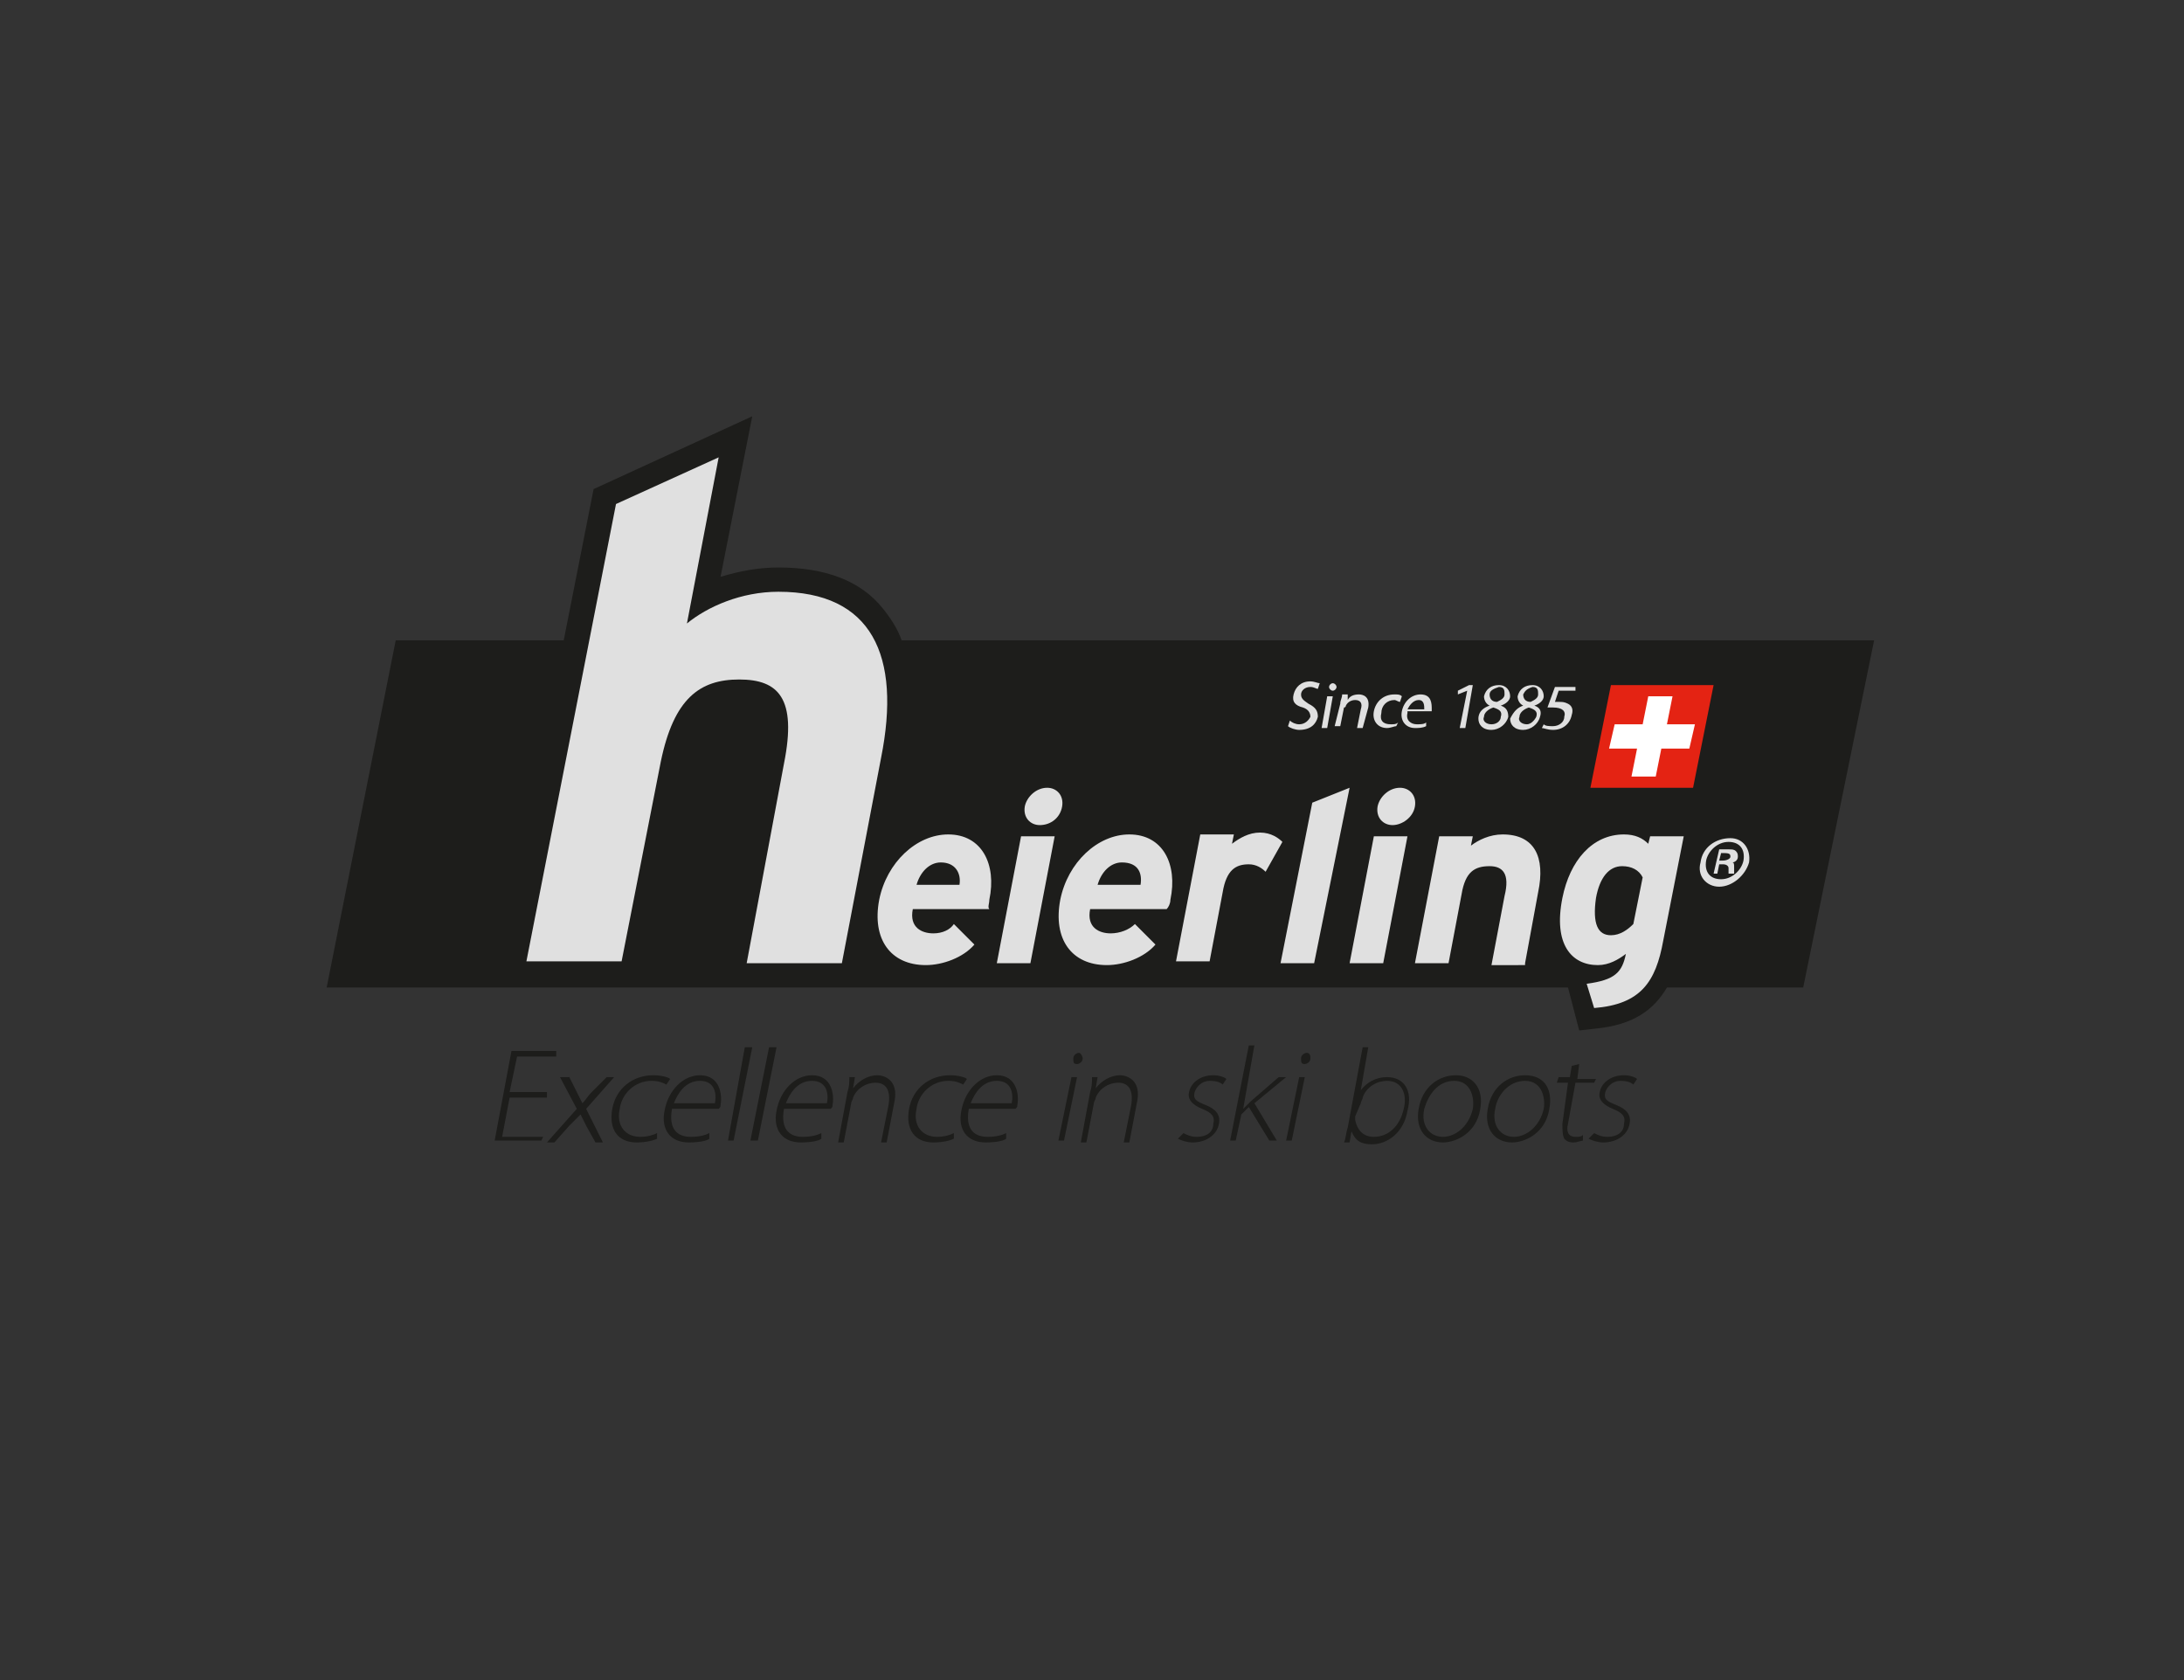 <?xml version="1.0" encoding="utf-8"?>
<!-- Generator: Adobe Illustrator 26.5.3, SVG Export Plug-In . SVG Version: 6.00 Build 0)  -->
<svg version="1.1" id="Ebene_1" xmlns="http://www.w3.org/2000/svg" xmlns:xlink="http://www.w3.org/1999/xlink" x="0px" y="0px"
	 viewBox="0 0 117 90" style="enable-background:new 0 0 117 90;" xml:space="preserve">
<rect x="0" y="0" width="117" height="90" fill="#333333" stroke="none"/>
<style type="text/css">
	.st0{fill:#1D1D1B;}
	.st1{fill:#E0E0E0;}
	.st2{fill:#E42313;}
	.st3{fill:#FFFFFF;}
</style>
<g>
	<path class="st0" d="M100.4,34.3H48.3c-0.2-0.6-0.6-1.2-1-1.7c-1.2-1.5-3.1-2.2-5.6-2.2c-1.1,0-2.1,0.2-3.1,0.5l1.7-8.6l-8.5,3.9
		l-1.6,8.1h-9l-3.7,18.6h66.5l0.6,2.3l0.9-0.1c2-0.2,3.1-1,3.8-2.2h7.3L100.4,34.3z"/>
	<path class="st1" d="M45.1,51.6l2.1-11c1.1-5.5-0.5-8.9-5.5-8.9c-2,0-3.8,0.8-4.9,1.7l1.7-8.9L33,27l-4.8,24.5h5.1l2.1-10.7
		c0.7-3.4,2.1-4.4,4.2-4.4c2.1,0,3.1,1,2.4,4.5L40,51.6H45.1z"/>
	<path class="st1" d="M51.4,47.4h-2.3c0.2-0.7,0.7-1.2,1.3-1.2C51.2,46.2,51.5,46.8,51.4,47.4 M53,48.2c0.4-1.9-0.4-3.5-2.2-3.5
		c-1.7,0-3.3,1.5-3.7,3.5c-0.4,2.1,0.6,3.5,2.5,3.5c0.9,0,2-0.4,2.6-1.1l-1.1-1.1C50.9,49.8,50.5,50,50,50c-0.6,0-1.3-0.3-1.1-1.3
		h4.1C52.9,48.6,53,48.4,53,48.2"/>
	<path class="st1" d="M55.2,51.6l1.3-6.8h-1.8l-1.3,6.8H55.2z M56.9,43.2c0.1-0.6-0.3-1-0.8-1c-0.6,0-1.1,0.5-1.2,1
		c-0.1,0.6,0.3,1,0.8,1C56.3,44.2,56.8,43.8,56.9,43.2"/>
	<path class="st1" d="M61.1,47.4h-2.3c0.2-0.7,0.7-1.2,1.3-1.2C61,46.2,61.2,46.8,61.1,47.4 M62.7,48.2c0.4-1.9-0.4-3.5-2.2-3.5
		c-1.7,0-3.3,1.5-3.7,3.5c-0.4,2.1,0.6,3.5,2.5,3.5c0.9,0,2-0.4,2.6-1.1l-1.1-1.1c-0.3,0.3-0.8,0.5-1.3,0.5c-0.6,0-1.3-0.3-1.1-1.3
		h4.1C62.6,48.6,62.7,48.4,62.7,48.2"/>
	<path class="st1" d="M68.7,45.1c-0.2-0.2-0.6-0.5-1.2-0.5c-0.6,0-1.1,0.3-1.5,0.6l0.1-0.5h-1.8l-1.3,6.8h1.8l0.7-3.7
		c0.2-1.2,0.7-1.5,1.4-1.5c0.4,0,0.7,0.2,0.9,0.4L68.7,45.1z"/>
</g>
<polygon class="st1" points="70.4,51.6 72.3,42.2 70.3,43 68.6,51.6 "/>
<g>
	<path class="st1" d="M74.1,51.6l1.3-6.8h-1.8l-1.3,6.8H74.1z M75.8,43.2c0.1-0.6-0.3-1-0.8-1c-0.6,0-1.1,0.5-1.2,1
		c-0.1,0.6,0.3,1,0.8,1S75.7,43.8,75.8,43.2"/>
	<path class="st1" d="M81.7,51.6l0.7-3.8c0.4-1.9-0.2-3.1-1.9-3.1c-0.7,0-1.3,0.3-1.7,0.6l0.1-0.5h-1.8l-1.3,6.8h1.8l0.7-3.7
		c0.2-1.2,0.7-1.5,1.5-1.5c0.7,0,1.1,0.4,0.8,1.6l-0.7,3.7H81.7z"/>
	<path class="st1" d="M87.5,49.5c-0.3,0.3-0.7,0.6-1.2,0.6c-0.7,0-1-0.6-0.8-2c0.2-1.1,0.7-1.7,1.4-1.7c0.5,0,0.9,0.2,1.1,0.6
		L87.5,49.5z M89.1,50.4l1.1-5.6h-1.8l-0.1,0.4c-0.3-0.3-0.7-0.5-1.3-0.5c-1.7,0-2.9,1.4-3.3,3.4c-0.5,2.5,0.5,3.6,1.9,3.6
		c0.6,0,1.1-0.3,1.5-0.6c-0.2,1-0.6,1.4-2.1,1.6l0.4,1.3C87.9,53.8,88.7,52.6,89.1,50.4"/>
	<path class="st1" d="M92.1,46.1h0.2c0.2,0,0.4-0.1,0.4-0.2c0-0.1,0-0.2-0.3-0.2c-0.1,0-0.2,0-0.2,0L92.1,46.1z M92,46.8h-0.2
		l0.3-1.3c0.1,0,0.3,0,0.5,0c0.2,0,0.3,0,0.4,0.1c0.1,0.1,0.1,0.2,0.1,0.3c0,0.2-0.2,0.3-0.3,0.3l0,0c0.1,0,0.1,0.1,0.1,0.3
		c0,0.2,0,0.3,0,0.3h-0.3c0,0,0-0.2,0-0.3c0-0.1-0.1-0.2-0.3-0.2h-0.2L92,46.8z M92.6,45.1c-0.6,0-1.1,0.5-1.2,1
		c-0.1,0.6,0.2,1,0.8,1c0.6,0,1.1-0.5,1.2-1C93.5,45.5,93.2,45.1,92.6,45.1L92.6,45.1z M92.7,44.9c0.7,0,1.1,0.6,1,1.3
		c-0.2,0.7-0.9,1.3-1.6,1.3c-0.7,0-1.2-0.6-1-1.3C91.2,45.4,91.9,44.9,92.7,44.9L92.7,44.9z"/>
</g>
<polygon class="st2" points="90.7,42.2 85.2,42.2 86.3,36.7 91.8,36.7 "/>
<polygon class="st3" points="90.8,38.8 89.3,38.8 89.6,37.3 88.3,37.3 88,38.8 86.5,38.8 86.2,40.1 87.7,40.1 87.4,41.6 88.7,41.6 
	89,40.1 90.5,40.1 "/>
<g>
	<path class="st1" d="M69.1,38.6c0.1,0.1,0.3,0.2,0.5,0.2c0.3,0,0.5-0.2,0.6-0.4c0-0.2-0.1-0.4-0.4-0.5c-0.4-0.1-0.6-0.3-0.5-0.7
		c0.1-0.4,0.4-0.7,0.9-0.7c0.2,0,0.4,0.1,0.5,0.1l-0.1,0.3c-0.1,0-0.2-0.1-0.4-0.1c-0.3,0-0.5,0.2-0.5,0.4c0,0.2,0.1,0.3,0.4,0.5
		c0.4,0.2,0.5,0.4,0.5,0.7c-0.1,0.4-0.4,0.7-1,0.7c-0.2,0-0.5-0.1-0.6-0.2L69.1,38.6z"/>
	<path class="st1" d="M71.6,36.8c0,0.1-0.1,0.2-0.2,0.2c-0.1,0-0.2-0.1-0.2-0.2c0-0.1,0.1-0.2,0.2-0.2
		C71.5,36.6,71.6,36.7,71.6,36.8 M70.8,39l0.3-1.7h0.3L71.1,39H70.8z"/>
	<path class="st1" d="M71.8,37.7c0-0.2,0.1-0.3,0.1-0.5h0.3l0,0.3h0c0.1-0.2,0.3-0.3,0.6-0.3c0.2,0,0.6,0.1,0.5,0.7L73,39h-0.3
		l0.2-1c0.1-0.3,0-0.5-0.3-0.5c-0.2,0-0.4,0.1-0.5,0.3c0,0,0,0.1-0.1,0.1l-0.2,1h-0.3L71.8,37.7z"/>
	<path class="st1" d="M74.8,38.9c-0.1,0-0.3,0.1-0.5,0.1c-0.5,0-0.8-0.4-0.7-0.9c0.1-0.5,0.5-0.9,1.1-0.9c0.2,0,0.3,0,0.4,0.1
		L75,37.6c-0.1,0-0.2-0.1-0.3-0.1c-0.4,0-0.7,0.3-0.7,0.7c-0.1,0.4,0.1,0.6,0.5,0.6c0.2,0,0.3,0,0.4-0.1L74.8,38.9z"/>
	<path class="st1" d="M76.3,38c0-0.2,0-0.5-0.3-0.5c-0.3,0-0.5,0.3-0.6,0.5H76.3z M75.4,38.2c-0.1,0.4,0.2,0.6,0.5,0.6
		c0.2,0,0.4,0,0.5-0.1l0,0.2C76.2,39,76,39,75.8,39c-0.5,0-0.8-0.4-0.7-0.9c0.1-0.5,0.5-0.9,1-0.9c0.6,0,0.6,0.5,0.6,0.8
		c0,0.1,0,0.1,0,0.1H75.4z"/>
</g>
<polygon class="st1" points="78.7,36.7 78.1,37 78.1,37.2 78.6,37 78.6,37 78.2,39 78.5,39 78.9,36.7 "/>
<g>
	<path class="st1" d="M79.8,37.2c0,0.2,0.1,0.4,0.4,0.4c0.2-0.1,0.4-0.2,0.4-0.4c0-0.2,0-0.4-0.3-0.4C80,36.9,79.8,37,79.8,37.2
		 M80.4,38.4c0.1-0.3-0.1-0.4-0.4-0.5c-0.3,0.1-0.5,0.3-0.5,0.5c-0.1,0.2,0.1,0.4,0.4,0.4C80.2,38.8,80.4,38.6,80.4,38.4 M79.8,37.8
		c-0.2-0.1-0.3-0.3-0.3-0.5c0.1-0.4,0.4-0.6,0.8-0.6c0.4,0,0.6,0.3,0.6,0.6c0,0.2-0.2,0.4-0.5,0.5l0,0c0.3,0.1,0.4,0.3,0.4,0.6
		c-0.1,0.4-0.5,0.7-0.9,0.7c-0.5,0-0.7-0.3-0.7-0.6C79.2,38.1,79.5,37.9,79.8,37.8L79.8,37.8z"/>
	<path class="st1" d="M81.6,37.2c0,0.2,0.1,0.4,0.4,0.4c0.2-0.1,0.4-0.2,0.4-0.4c0-0.2,0-0.4-0.3-0.4C81.8,36.9,81.7,37,81.6,37.2
		 M82.3,38.4c0.1-0.3-0.1-0.4-0.4-0.5c-0.3,0.1-0.5,0.3-0.5,0.5c-0.1,0.2,0.1,0.4,0.4,0.4C82,38.8,82.2,38.6,82.3,38.4 M81.6,37.8
		c-0.2-0.1-0.3-0.3-0.3-0.5c0.1-0.4,0.4-0.6,0.8-0.6c0.4,0,0.6,0.3,0.6,0.6c0,0.2-0.2,0.4-0.5,0.5l0,0c0.3,0.1,0.4,0.3,0.3,0.6
		c-0.1,0.4-0.5,0.7-0.9,0.7c-0.5,0-0.7-0.3-0.7-0.6C81.1,38.1,81.3,37.9,81.6,37.8L81.6,37.8z"/>
	<path class="st1" d="M84.4,37h-0.9l-0.2,0.6c0.1,0,0.1,0,0.2,0c0.2,0,0.3,0,0.5,0.1c0.2,0.1,0.3,0.3,0.2,0.6
		c-0.1,0.5-0.5,0.8-1,0.8c-0.3,0-0.5-0.1-0.6-0.1l0.1-0.2c0.1,0.1,0.3,0.1,0.5,0.1c0.3,0,0.6-0.2,0.6-0.5c0.1-0.3-0.1-0.5-0.6-0.5
		c-0.1,0-0.2,0-0.3,0l0.4-1.1h1.1L84.4,37z"/>
</g>
<polygon class="st0" points="29.3,58.8 27.3,58.8 26.9,60.9 29.1,60.9 29,61.1 26.5,61.1 27.4,56.3 29.8,56.3 29.8,56.6 27.7,56.6 
	27.3,58.5 29.3,58.5 "/>
<g>
	<path class="st0" d="M30.5,57.7l0.4,0.8c0.1,0.2,0.2,0.4,0.3,0.6h0c0.2-0.2,0.3-0.4,0.5-0.6l0.8-0.8h0.4l-1.5,1.7l0.9,1.8h-0.4
		l-0.5-0.9c-0.1-0.2-0.2-0.4-0.3-0.6h0c-0.2,0.2-0.4,0.4-0.6,0.6l-0.8,0.9h-0.4l1.6-1.8l-0.9-1.7H30.5z"/>
	<path class="st0" d="M35.2,61c-0.2,0.1-0.6,0.2-1.1,0.2c-1,0-1.5-0.7-1.3-1.8c0.2-1.1,1.1-1.8,2.2-1.8c0.4,0,0.8,0.1,0.9,0.2
		l-0.2,0.3c-0.2-0.1-0.4-0.2-0.8-0.2c-0.9,0-1.6,0.7-1.7,1.5c-0.2,0.9,0.3,1.5,1.1,1.5c0.4,0,0.7-0.1,0.9-0.2L35.2,61z"/>
	<path class="st0" d="M38.3,59.1c0.1-0.5,0-1.2-0.8-1.2c-0.8,0-1.2,0.7-1.4,1.2H38.3z M36,59.4c-0.2,1.1,0.3,1.5,1,1.5
		c0.5,0,0.8-0.1,1-0.2l0,0.3c-0.1,0.1-0.5,0.2-1.1,0.2c-1,0-1.5-0.7-1.3-1.7c0.2-1.1,1-1.9,1.9-1.9c1.1,0,1.2,1.1,1.1,1.6
		c0,0.1,0,0.1-0.1,0.2H36z"/>
</g>
<polygon class="st0" points="39.9,56.1 40.3,56.1 39.3,61.1 39,61.1 "/>
<polygon class="st0" points="41.2,56.1 41.6,56.1 40.6,61.1 40.2,61.1 "/>
<g>
	<path class="st0" d="M44.3,59.1c0.1-0.5,0-1.2-0.8-1.2c-0.8,0-1.2,0.7-1.4,1.2H44.3z M42,59.4c-0.2,1.1,0.3,1.5,1,1.5
		c0.5,0,0.8-0.1,1-0.2l0,0.3c-0.1,0.1-0.5,0.2-1.1,0.2c-1,0-1.5-0.7-1.3-1.7c0.2-1.1,1-1.9,1.9-1.9c1.1,0,1.2,1.1,1.1,1.6
		c0,0.1,0,0.1-0.1,0.2H42z"/>
	<path class="st0" d="M45.4,58.5c0.1-0.3,0.1-0.5,0.1-0.8h0.3l-0.1,0.6h0c0.3-0.4,0.8-0.7,1.3-0.7c0.3,0,1.2,0.2,0.9,1.5l-0.4,2.1
		h-0.3l0.4-2c0.1-0.6,0-1.2-0.7-1.2c-0.5,0-1,0.3-1.2,0.8c0,0.1-0.1,0.2-0.1,0.3l-0.4,2.1h-0.3L45.4,58.5z"/>
	<path class="st0" d="M51.1,61c-0.2,0.1-0.6,0.2-1.1,0.2c-1,0-1.5-0.7-1.3-1.8c0.2-1.1,1.1-1.8,2.2-1.8c0.4,0,0.8,0.1,0.9,0.2
		l-0.2,0.3c-0.2-0.1-0.4-0.2-0.8-0.2c-0.9,0-1.6,0.7-1.7,1.5c-0.2,0.9,0.3,1.5,1.1,1.5c0.4,0,0.7-0.1,0.9-0.2L51.1,61z"/>
	<path class="st0" d="M54.2,59.1c0.1-0.5,0-1.2-0.8-1.2c-0.8,0-1.2,0.7-1.4,1.2H54.2z M51.9,59.4c-0.2,1.1,0.3,1.5,1,1.5
		c0.5,0,0.8-0.1,1-0.2l0,0.3c-0.1,0.1-0.5,0.2-1.1,0.2c-1,0-1.5-0.7-1.3-1.7c0.2-1.1,1-1.9,1.9-1.9c1.1,0,1.2,1.1,1.1,1.6
		c0,0.1,0,0.1-0.1,0.2H51.9z"/>
	<path class="st0" d="M58,56.7c0,0.2-0.2,0.3-0.3,0.3c-0.2,0-0.2-0.1-0.2-0.3c0-0.2,0.2-0.3,0.3-0.3C57.9,56.4,58,56.6,58,56.7
		 M56.7,61.1l0.7-3.4h0.3L57,61.1H56.7z"/>
	<path class="st0" d="M58.4,58.5c0.1-0.3,0.1-0.5,0.1-0.8h0.3l-0.1,0.6h0c0.3-0.4,0.8-0.7,1.3-0.7c0.3,0,1.2,0.2,0.9,1.5l-0.4,2.1
		h-0.3l0.4-2c0.1-0.6,0-1.2-0.7-1.2c-0.5,0-1,0.3-1.2,0.8c0,0.1-0.1,0.2-0.1,0.3l-0.4,2.1h-0.3L58.4,58.5z"/>
	<path class="st0" d="M63.4,60.7c0.2,0.1,0.4,0.2,0.7,0.2c0.6,0,0.9-0.3,0.9-0.7c0.1-0.4-0.1-0.6-0.6-0.8c-0.5-0.2-0.8-0.5-0.7-0.9
		c0.1-0.5,0.6-0.9,1.3-0.9c0.3,0,0.6,0.1,0.7,0.2l-0.2,0.3c-0.1-0.1-0.3-0.2-0.7-0.2c-0.4,0-0.7,0.3-0.8,0.6
		c-0.1,0.4,0.1,0.5,0.6,0.7c0.5,0.2,0.8,0.5,0.7,1c-0.1,0.6-0.7,1-1.4,1c-0.3,0-0.6-0.1-0.8-0.2L63.4,60.7z"/>
	<path class="st0" d="M66.6,59.4L66.6,59.4c0.1-0.1,0.3-0.3,0.4-0.4l1.5-1.3h0.4l-1.7,1.4l1.2,2H68l-1.1-1.8l-0.4,0.4l-0.3,1.4h-0.3
		l1-5.1h0.3L66.6,59.4z"/>
	<path class="st0" d="M70.2,56.7c0,0.2-0.2,0.3-0.3,0.3c-0.2,0-0.2-0.1-0.2-0.3c0-0.2,0.2-0.3,0.3-0.3
		C70.2,56.4,70.2,56.6,70.2,56.7 M68.9,61.1l0.7-3.4h0.3l-0.7,3.4H68.9z"/>
	<path class="st0" d="M72.6,59.8c0,0.1,0,0.2,0,0.2c0.1,0.5,0.4,0.9,1,0.9c0.8,0,1.4-0.6,1.6-1.5c0.2-0.8-0.1-1.5-0.9-1.5
		c-0.5,0-1.1,0.3-1.3,0.9c0,0.1-0.1,0.2-0.1,0.3L72.6,59.8z M73,56.1h0.3l-0.4,2.3h0c0.3-0.4,0.8-0.7,1.4-0.7c0.9,0,1.4,0.7,1.1,1.8
		c-0.2,1.2-1.1,1.8-1.9,1.8c-0.6,0-0.9-0.2-1.1-0.7h0l-0.1,0.6H72c0.1-0.2,0.1-0.5,0.2-0.8L73,56.1z"/>
	<path class="st0" d="M76.3,59.4c-0.2,0.9,0.3,1.5,1,1.5c0.7,0,1.4-0.6,1.6-1.5c0.1-0.6-0.1-1.5-1-1.5C77,57.9,76.5,58.7,76.3,59.4
		 M79.3,59.4c-0.2,1.3-1.3,1.8-2,1.8c-0.9,0-1.5-0.7-1.3-1.8c0.2-1.2,1.1-1.8,2-1.8C78.9,57.6,79.5,58.3,79.3,59.4"/>
	<path class="st0" d="M80.1,59.4c-0.2,0.9,0.3,1.5,1,1.5c0.7,0,1.4-0.6,1.6-1.5c0.1-0.6-0.1-1.5-1-1.5
		C80.8,57.9,80.2,58.7,80.1,59.4 M83,59.4c-0.2,1.3-1.3,1.8-2,1.8c-0.9,0-1.5-0.7-1.3-1.8c0.2-1.2,1.1-1.8,2-1.8
		C82.7,57.6,83.2,58.3,83,59.4"/>
	<path class="st0" d="M84.6,57l-0.1,0.8h1L85.4,58h-1L84,60.2c-0.1,0.4,0,0.7,0.4,0.7c0.2,0,0.3,0,0.4-0.1l0,0.3
		c-0.1,0-0.3,0.1-0.5,0.1c-0.3,0-0.4-0.1-0.5-0.2c-0.1-0.2-0.1-0.5-0.1-0.8L84,58h-0.6l0.1-0.3h0.6l0.1-0.6L84.6,57z"/>
	<path class="st0" d="M85.4,60.7c0.2,0.1,0.4,0.2,0.7,0.2c0.6,0,0.9-0.3,0.9-0.7c0.1-0.4-0.1-0.6-0.6-0.8c-0.5-0.2-0.8-0.5-0.7-0.9
		c0.1-0.5,0.6-0.9,1.3-0.9c0.3,0,0.6,0.1,0.7,0.2l-0.2,0.3c-0.1-0.1-0.3-0.2-0.7-0.2c-0.4,0-0.7,0.3-0.8,0.6
		c-0.1,0.4,0.1,0.5,0.6,0.7c0.5,0.2,0.8,0.5,0.7,1c-0.1,0.6-0.7,1-1.4,1c-0.3,0-0.6-0.1-0.8-0.2L85.4,60.7z"/>
</g>
</svg>
